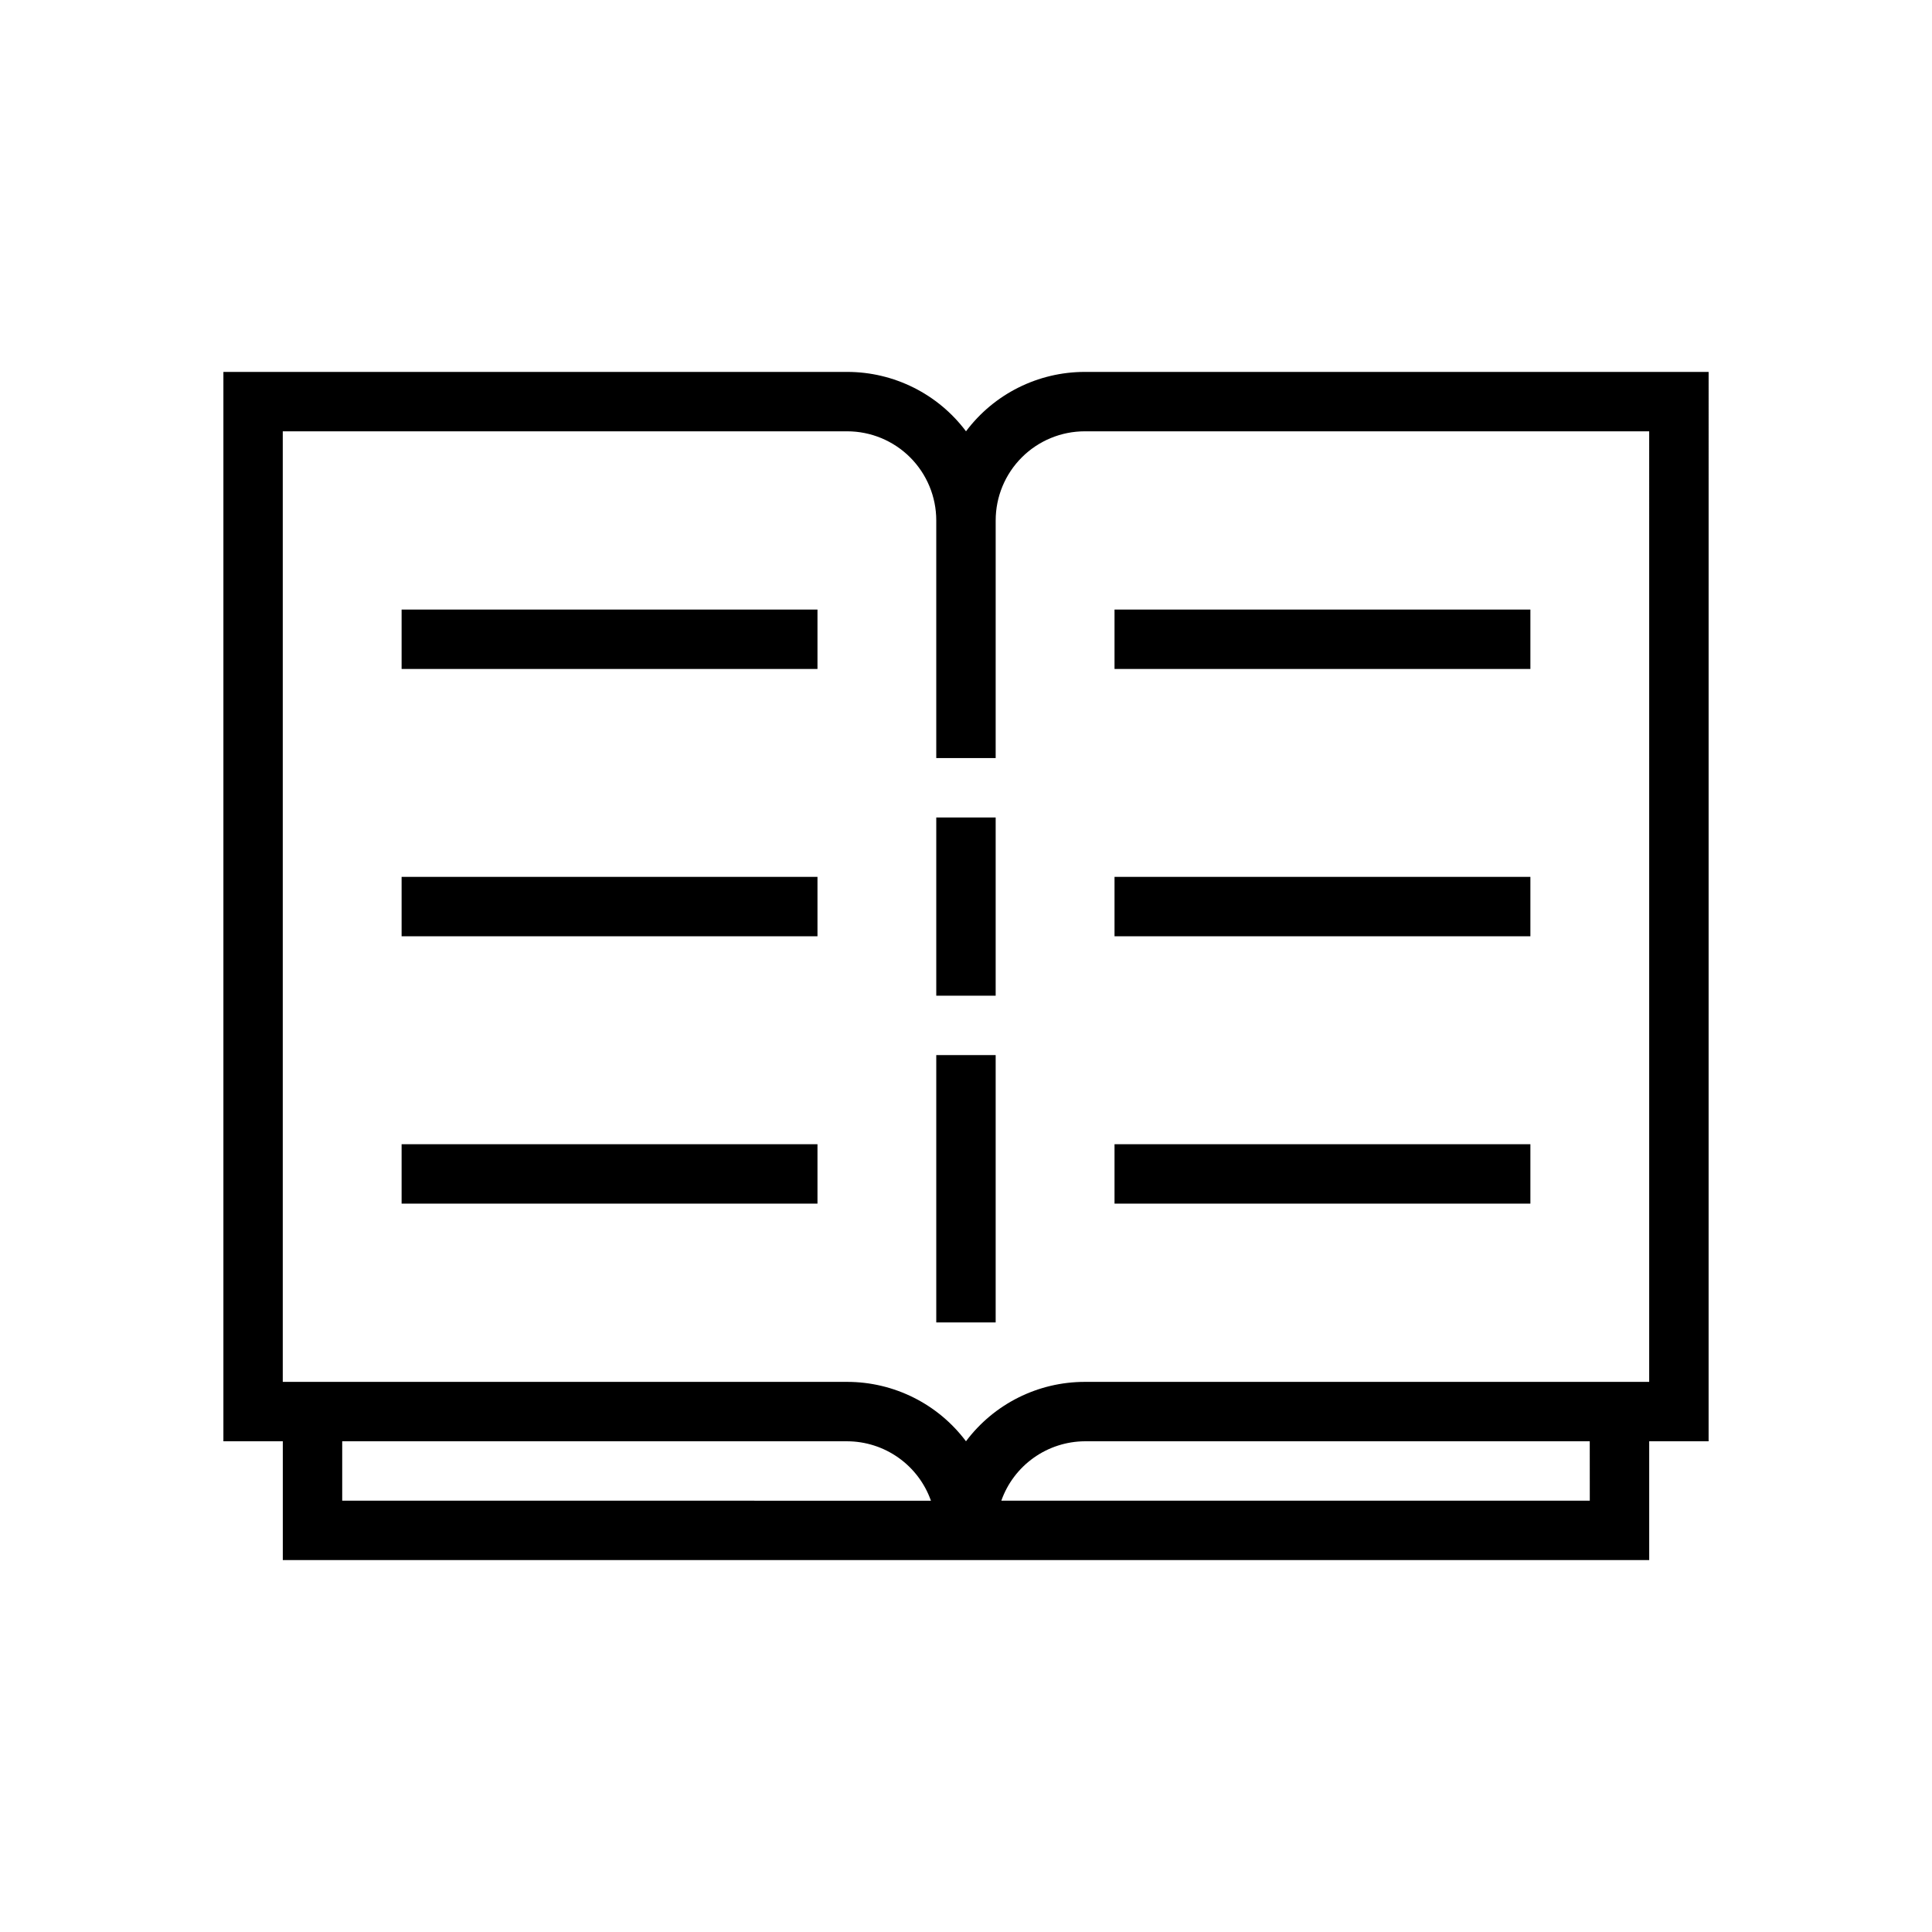 <?xml version="1.0" encoding="UTF-8"?>
<!-- Uploaded to: SVG Find, www.svgrepo.com, Generator: SVG Find Mixer Tools -->
<svg fill="#000000" width="800px" height="800px" version="1.1" viewBox="144 144 512 512" xmlns="http://www.w3.org/2000/svg">
 <g>
  <path d="m431.49 242.56c-12.391 0-24.055 5.832-31.488 15.742-7.434-9.91-19.102-15.742-31.488-15.742h-165.31v283.39h15.742v31.488h362.11v-31.488h15.742l0.004-283.39zm-196.8 299.14v-15.746h133.82c4.871 0.016 9.621 1.535 13.594 4.356 3.977 2.816 6.981 6.797 8.605 11.391zm330.62 0h-155.95c1.617-4.582 4.613-8.551 8.57-11.367 3.957-2.82 8.691-4.348 13.551-4.379h133.82zm15.742-31.488h-149.57c-12.391 0-24.055 5.832-31.488 15.742-7.434-9.91-19.102-15.742-31.488-15.742h-149.57v-251.91h149.57c6.262 0 12.27 2.488 16.699 6.918 4.426 4.43 6.914 10.438 6.914 16.699v62.977h15.742l0.004-62.977c0-6.262 2.488-12.27 6.918-16.699 4.426-4.43 10.434-6.918 16.699-6.918h149.57z"/>
  <path d="m392.12 360.64h15.742v47.23h-15.742z"/>
  <path d="m392.12 423.61h15.742v70.848h-15.742z"/>
  <path d="m250.43 305.54h110.21v15.742h-110.21z"/>
  <path d="m250.43 447.23h110.21v15.742h-110.21z"/>
  <path d="m250.43 376.38h110.21v15.742h-110.21z"/>
  <path d="m439.36 305.54h110.21v15.742h-110.21z"/>
  <path d="m439.36 447.23h110.21v15.742h-110.21z"/>
  <path d="m439.36 376.38h110.21v15.742h-110.21z"/>
 </g>
</svg>